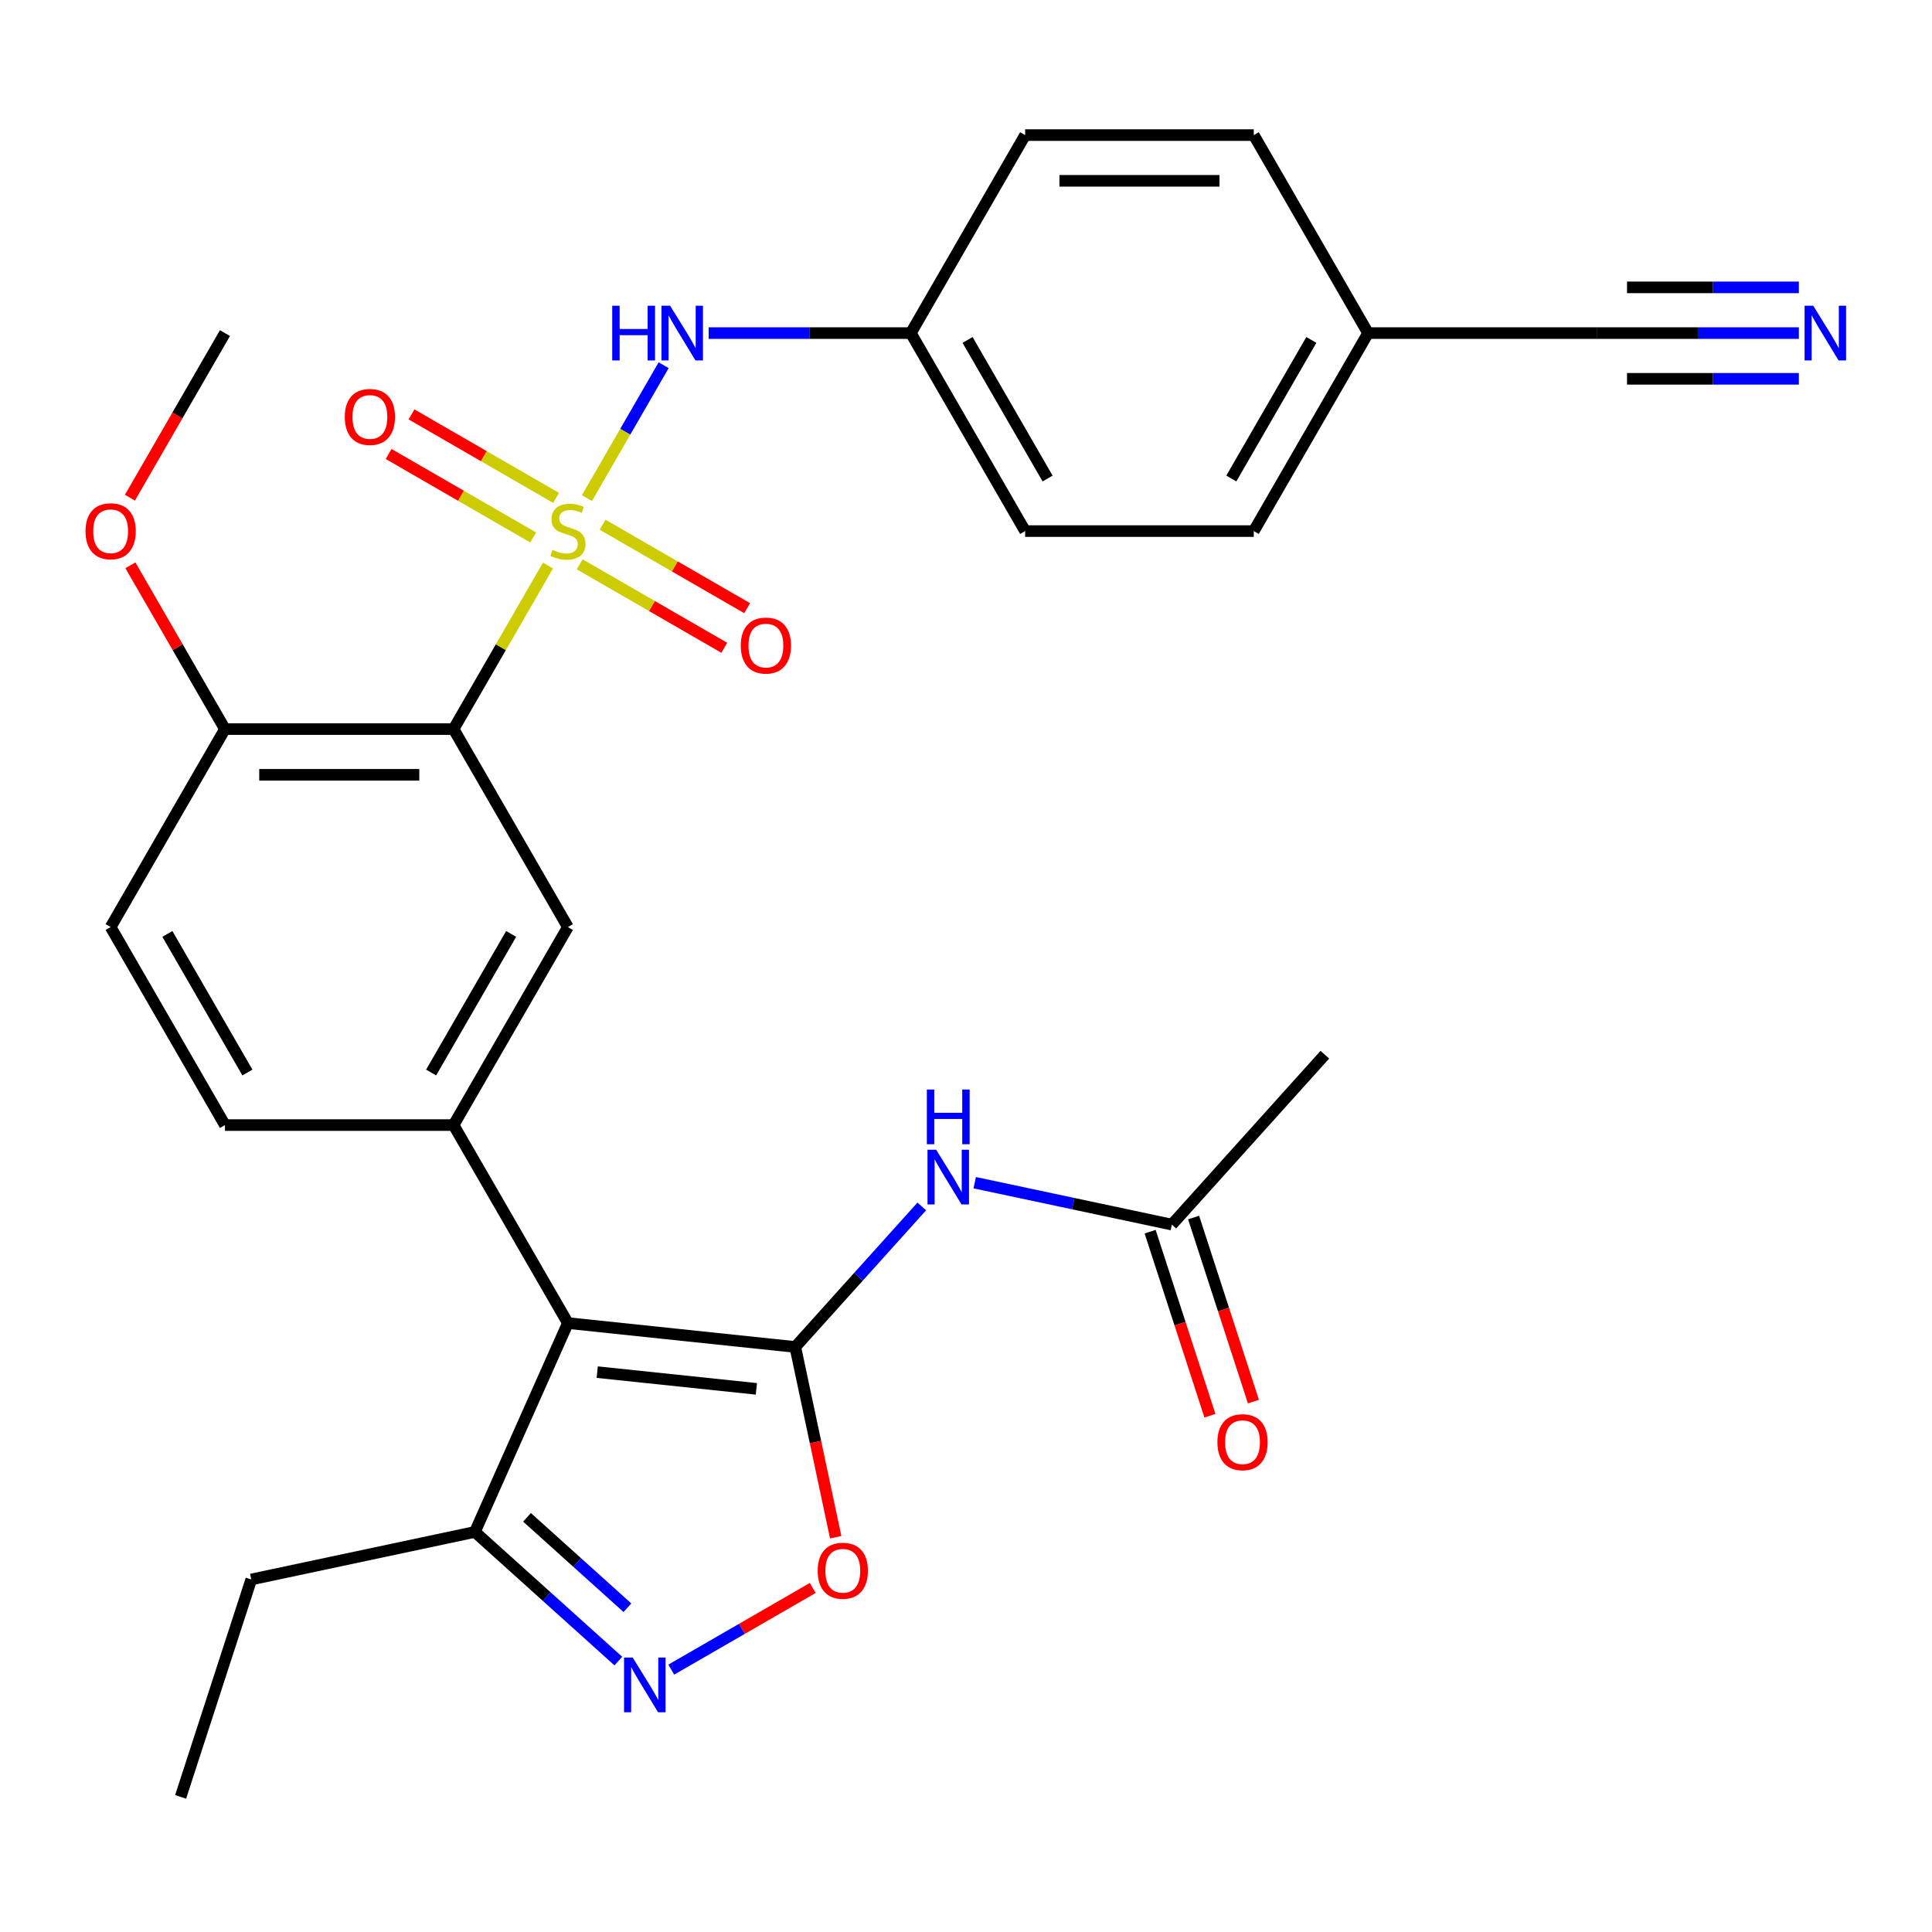 <?xml version='1.0' encoding='iso-8859-1'?>
<svg version='1.1' baseProfile='full'
              xmlns='http://www.w3.org/2000/svg'
                      xmlns:rdkit='http://www.rdkit.org/xml'
                      xmlns:xlink='http://www.w3.org/1999/xlink'
                  xml:space='preserve'
width='1000px' height='1000px' viewBox='0 0 1000 1000'>
<!-- END OF HEADER -->
<rect style='opacity:1.0;fill:#FFFFFF;stroke:none' width='1000' height='1000' x='0' y='0'> </rect>
<path class='bond-2' d='M 283.639,292.73 L 259.205,335.052' style='fill:none;fill-rule:evenodd;stroke:#CCCC00;stroke-width:6px;stroke-linecap:butt;stroke-linejoin:miter;stroke-opacity:1' />
<path class='bond-2' d='M 259.205,335.052 L 234.77,377.373' style='fill:none;fill-rule:evenodd;stroke:#000000;stroke-width:6px;stroke-linecap:butt;stroke-linejoin:miter;stroke-opacity:1' />
<path class='bond-8' d='M 303.799,257.813 L 323.653,223.424' style='fill:none;fill-rule:evenodd;stroke:#CCCC00;stroke-width:6px;stroke-linecap:butt;stroke-linejoin:miter;stroke-opacity:1' />
<path class='bond-8' d='M 323.653,223.424 L 343.508,189.035' style='fill:none;fill-rule:evenodd;stroke:#0000FF;stroke-width:6px;stroke-linecap:butt;stroke-linejoin:miter;stroke-opacity:1' />
<path class='bond-11' d='M 300.06,292.09 L 337.476,313.692' style='fill:none;fill-rule:evenodd;stroke:#CCCC00;stroke-width:6px;stroke-linecap:butt;stroke-linejoin:miter;stroke-opacity:1' />
<path class='bond-11' d='M 337.476,313.692 L 374.893,335.295' style='fill:none;fill-rule:evenodd;stroke:#FF0000;stroke-width:6px;stroke-linecap:butt;stroke-linejoin:miter;stroke-opacity:1' />
<path class='bond-11' d='M 311.894,271.593 L 349.31,293.196' style='fill:none;fill-rule:evenodd;stroke:#CCCC00;stroke-width:6px;stroke-linecap:butt;stroke-linejoin:miter;stroke-opacity:1' />
<path class='bond-11' d='M 349.31,293.196 L 386.726,314.798' style='fill:none;fill-rule:evenodd;stroke:#FF0000;stroke-width:6px;stroke-linecap:butt;stroke-linejoin:miter;stroke-opacity:1' />
<path class='bond-12' d='M 287.817,257.693 L 250.4,236.09' style='fill:none;fill-rule:evenodd;stroke:#CCCC00;stroke-width:6px;stroke-linecap:butt;stroke-linejoin:miter;stroke-opacity:1' />
<path class='bond-12' d='M 250.4,236.09 L 212.984,214.488' style='fill:none;fill-rule:evenodd;stroke:#FF0000;stroke-width:6px;stroke-linecap:butt;stroke-linejoin:miter;stroke-opacity:1' />
<path class='bond-12' d='M 275.983,278.189 L 238.567,256.587' style='fill:none;fill-rule:evenodd;stroke:#CCCC00;stroke-width:6px;stroke-linecap:butt;stroke-linejoin:miter;stroke-opacity:1' />
<path class='bond-12' d='M 238.567,256.587 L 201.15,234.984' style='fill:none;fill-rule:evenodd;stroke:#FF0000;stroke-width:6px;stroke-linecap:butt;stroke-linejoin:miter;stroke-opacity:1' />
<path class='bond-0' d='M 411.626,697.189 L 293.938,684.82' style='fill:none;fill-rule:evenodd;stroke:#000000;stroke-width:6px;stroke-linecap:butt;stroke-linejoin:miter;stroke-opacity:1' />
<path class='bond-0' d='M 391.499,718.871 L 309.118,710.213' style='fill:none;fill-rule:evenodd;stroke:#000000;stroke-width:6px;stroke-linecap:butt;stroke-linejoin:miter;stroke-opacity:1' />
<path class='bond-5' d='M 411.626,697.189 L 422.092,746.425' style='fill:none;fill-rule:evenodd;stroke:#000000;stroke-width:6px;stroke-linecap:butt;stroke-linejoin:miter;stroke-opacity:1' />
<path class='bond-5' d='M 422.092,746.425 L 432.557,795.661' style='fill:none;fill-rule:evenodd;stroke:#FF0000;stroke-width:6px;stroke-linecap:butt;stroke-linejoin:miter;stroke-opacity:1' />
<path class='bond-6' d='M 411.626,697.189 L 444.368,660.826' style='fill:none;fill-rule:evenodd;stroke:#000000;stroke-width:6px;stroke-linecap:butt;stroke-linejoin:miter;stroke-opacity:1' />
<path class='bond-6' d='M 444.368,660.826 L 477.11,624.462' style='fill:none;fill-rule:evenodd;stroke:#0000FF;stroke-width:6px;stroke-linecap:butt;stroke-linejoin:miter;stroke-opacity:1' />
<path class='bond-1' d='M 293.938,684.82 L 234.77,582.338' style='fill:none;fill-rule:evenodd;stroke:#000000;stroke-width:6px;stroke-linecap:butt;stroke-linejoin:miter;stroke-opacity:1' />
<path class='bond-9' d='M 293.938,684.82 L 245.807,792.925' style='fill:none;fill-rule:evenodd;stroke:#000000;stroke-width:6px;stroke-linecap:butt;stroke-linejoin:miter;stroke-opacity:1' />
<path class='bond-7' d='M 234.77,377.373 L 293.938,479.855' style='fill:none;fill-rule:evenodd;stroke:#000000;stroke-width:6px;stroke-linecap:butt;stroke-linejoin:miter;stroke-opacity:1' />
<path class='bond-14' d='M 234.77,377.373 L 116.434,377.373' style='fill:none;fill-rule:evenodd;stroke:#000000;stroke-width:6px;stroke-linecap:butt;stroke-linejoin:miter;stroke-opacity:1' />
<path class='bond-14' d='M 217.02,401.041 L 134.185,401.041' style='fill:none;fill-rule:evenodd;stroke:#000000;stroke-width:6px;stroke-linecap:butt;stroke-linejoin:miter;stroke-opacity:1' />
<path class='bond-3' d='M 234.77,582.338 L 293.938,479.855' style='fill:none;fill-rule:evenodd;stroke:#000000;stroke-width:6px;stroke-linecap:butt;stroke-linejoin:miter;stroke-opacity:1' />
<path class='bond-3' d='M 223.149,555.132 L 264.567,483.394' style='fill:none;fill-rule:evenodd;stroke:#000000;stroke-width:6px;stroke-linecap:butt;stroke-linejoin:miter;stroke-opacity:1' />
<path class='bond-31' d='M 234.77,582.338 L 116.434,582.338' style='fill:none;fill-rule:evenodd;stroke:#000000;stroke-width:6px;stroke-linecap:butt;stroke-linejoin:miter;stroke-opacity:1' />
<path class='bond-4' d='M 320.049,859.773 L 282.928,826.349' style='fill:none;fill-rule:evenodd;stroke:#0000FF;stroke-width:6px;stroke-linecap:butt;stroke-linejoin:miter;stroke-opacity:1' />
<path class='bond-4' d='M 282.928,826.349 L 245.807,792.925' style='fill:none;fill-rule:evenodd;stroke:#000000;stroke-width:6px;stroke-linecap:butt;stroke-linejoin:miter;stroke-opacity:1' />
<path class='bond-4' d='M 324.749,832.158 L 298.765,808.761' style='fill:none;fill-rule:evenodd;stroke:#0000FF;stroke-width:6px;stroke-linecap:butt;stroke-linejoin:miter;stroke-opacity:1' />
<path class='bond-4' d='M 298.765,808.761 L 272.78,785.364' style='fill:none;fill-rule:evenodd;stroke:#000000;stroke-width:6px;stroke-linecap:butt;stroke-linejoin:miter;stroke-opacity:1' />
<path class='bond-32' d='M 347.446,864.199 L 384.056,843.062' style='fill:none;fill-rule:evenodd;stroke:#0000FF;stroke-width:6px;stroke-linecap:butt;stroke-linejoin:miter;stroke-opacity:1' />
<path class='bond-32' d='M 384.056,843.062 L 420.667,821.925' style='fill:none;fill-rule:evenodd;stroke:#FF0000;stroke-width:6px;stroke-linecap:butt;stroke-linejoin:miter;stroke-opacity:1' />
<path class='bond-13' d='M 504.507,612.16 L 555.533,623.006' style='fill:none;fill-rule:evenodd;stroke:#0000FF;stroke-width:6px;stroke-linecap:butt;stroke-linejoin:miter;stroke-opacity:1' />
<path class='bond-13' d='M 555.533,623.006 L 606.559,633.852' style='fill:none;fill-rule:evenodd;stroke:#000000;stroke-width:6px;stroke-linecap:butt;stroke-linejoin:miter;stroke-opacity:1' />
<path class='bond-19' d='M 366.805,172.409 L 419.124,172.409' style='fill:none;fill-rule:evenodd;stroke:#0000FF;stroke-width:6px;stroke-linecap:butt;stroke-linejoin:miter;stroke-opacity:1' />
<path class='bond-19' d='M 419.124,172.409 L 471.443,172.409' style='fill:none;fill-rule:evenodd;stroke:#000000;stroke-width:6px;stroke-linecap:butt;stroke-linejoin:miter;stroke-opacity:1' />
<path class='bond-26' d='M 245.807,792.925 L 130.057,817.529' style='fill:none;fill-rule:evenodd;stroke:#000000;stroke-width:6px;stroke-linecap:butt;stroke-linejoin:miter;stroke-opacity:1' />
<path class='bond-10' d='M 931.089,172.409 L 878.77,172.409' style='fill:none;fill-rule:evenodd;stroke:#0000FF;stroke-width:6px;stroke-linecap:butt;stroke-linejoin:miter;stroke-opacity:1' />
<path class='bond-10' d='M 878.77,172.409 L 826.451,172.409' style='fill:none;fill-rule:evenodd;stroke:#000000;stroke-width:6px;stroke-linecap:butt;stroke-linejoin:miter;stroke-opacity:1' />
<path class='bond-10' d='M 931.089,148.742 L 886.618,148.742' style='fill:none;fill-rule:evenodd;stroke:#0000FF;stroke-width:6px;stroke-linecap:butt;stroke-linejoin:miter;stroke-opacity:1' />
<path class='bond-10' d='M 886.618,148.742 L 842.147,148.742' style='fill:none;fill-rule:evenodd;stroke:#000000;stroke-width:6px;stroke-linecap:butt;stroke-linejoin:miter;stroke-opacity:1' />
<path class='bond-10' d='M 931.089,196.076 L 886.618,196.076' style='fill:none;fill-rule:evenodd;stroke:#0000FF;stroke-width:6px;stroke-linecap:butt;stroke-linejoin:miter;stroke-opacity:1' />
<path class='bond-10' d='M 886.618,196.076 L 842.147,196.076' style='fill:none;fill-rule:evenodd;stroke:#000000;stroke-width:6px;stroke-linecap:butt;stroke-linejoin:miter;stroke-opacity:1' />
<path class='bond-17' d='M 595.304,637.509 L 610.781,685.141' style='fill:none;fill-rule:evenodd;stroke:#000000;stroke-width:6px;stroke-linecap:butt;stroke-linejoin:miter;stroke-opacity:1' />
<path class='bond-17' d='M 610.781,685.141 L 626.258,732.774' style='fill:none;fill-rule:evenodd;stroke:#FF0000;stroke-width:6px;stroke-linecap:butt;stroke-linejoin:miter;stroke-opacity:1' />
<path class='bond-17' d='M 617.813,630.195 L 633.29,677.828' style='fill:none;fill-rule:evenodd;stroke:#000000;stroke-width:6px;stroke-linecap:butt;stroke-linejoin:miter;stroke-opacity:1' />
<path class='bond-17' d='M 633.29,677.828 L 648.767,725.461' style='fill:none;fill-rule:evenodd;stroke:#FF0000;stroke-width:6px;stroke-linecap:butt;stroke-linejoin:miter;stroke-opacity:1' />
<path class='bond-27' d='M 606.559,633.852 L 685.741,545.911' style='fill:none;fill-rule:evenodd;stroke:#000000;stroke-width:6px;stroke-linecap:butt;stroke-linejoin:miter;stroke-opacity:1' />
<path class='bond-18' d='M 116.434,377.373 L 57.266,479.855' style='fill:none;fill-rule:evenodd;stroke:#000000;stroke-width:6px;stroke-linecap:butt;stroke-linejoin:miter;stroke-opacity:1' />
<path class='bond-21' d='M 116.434,377.373 L 91.965,334.992' style='fill:none;fill-rule:evenodd;stroke:#000000;stroke-width:6px;stroke-linecap:butt;stroke-linejoin:miter;stroke-opacity:1' />
<path class='bond-21' d='M 91.965,334.992 L 67.496,292.61' style='fill:none;fill-rule:evenodd;stroke:#FF0000;stroke-width:6px;stroke-linecap:butt;stroke-linejoin:miter;stroke-opacity:1' />
<path class='bond-15' d='M 826.451,172.409 L 708.115,172.409' style='fill:none;fill-rule:evenodd;stroke:#000000;stroke-width:6px;stroke-linecap:butt;stroke-linejoin:miter;stroke-opacity:1' />
<path class='bond-16' d='M 116.434,582.338 L 57.266,479.855' style='fill:none;fill-rule:evenodd;stroke:#000000;stroke-width:6px;stroke-linecap:butt;stroke-linejoin:miter;stroke-opacity:1' />
<path class='bond-16' d='M 128.055,555.132 L 86.638,483.394' style='fill:none;fill-rule:evenodd;stroke:#000000;stroke-width:6px;stroke-linecap:butt;stroke-linejoin:miter;stroke-opacity:1' />
<path class='bond-22' d='M 471.443,172.409 L 530.611,69.927' style='fill:none;fill-rule:evenodd;stroke:#000000;stroke-width:6px;stroke-linecap:butt;stroke-linejoin:miter;stroke-opacity:1' />
<path class='bond-23' d='M 471.443,172.409 L 530.611,274.891' style='fill:none;fill-rule:evenodd;stroke:#000000;stroke-width:6px;stroke-linecap:butt;stroke-linejoin:miter;stroke-opacity:1' />
<path class='bond-23' d='M 500.814,175.948 L 542.232,247.685' style='fill:none;fill-rule:evenodd;stroke:#000000;stroke-width:6px;stroke-linecap:butt;stroke-linejoin:miter;stroke-opacity:1' />
<path class='bond-20' d='M 708.115,172.409 L 648.947,274.891' style='fill:none;fill-rule:evenodd;stroke:#000000;stroke-width:6px;stroke-linecap:butt;stroke-linejoin:miter;stroke-opacity:1' />
<path class='bond-20' d='M 678.743,175.948 L 637.326,247.685' style='fill:none;fill-rule:evenodd;stroke:#000000;stroke-width:6px;stroke-linecap:butt;stroke-linejoin:miter;stroke-opacity:1' />
<path class='bond-30' d='M 708.115,172.409 L 648.947,69.927' style='fill:none;fill-rule:evenodd;stroke:#000000;stroke-width:6px;stroke-linecap:butt;stroke-linejoin:miter;stroke-opacity:1' />
<path class='bond-28' d='M 67.242,257.613 L 91.838,215.011' style='fill:none;fill-rule:evenodd;stroke:#FF0000;stroke-width:6px;stroke-linecap:butt;stroke-linejoin:miter;stroke-opacity:1' />
<path class='bond-28' d='M 91.838,215.011 L 116.434,172.409' style='fill:none;fill-rule:evenodd;stroke:#000000;stroke-width:6px;stroke-linecap:butt;stroke-linejoin:miter;stroke-opacity:1' />
<path class='bond-24' d='M 530.611,69.927 L 648.947,69.927' style='fill:none;fill-rule:evenodd;stroke:#000000;stroke-width:6px;stroke-linecap:butt;stroke-linejoin:miter;stroke-opacity:1' />
<path class='bond-24' d='M 548.361,93.594 L 631.196,93.594' style='fill:none;fill-rule:evenodd;stroke:#000000;stroke-width:6px;stroke-linecap:butt;stroke-linejoin:miter;stroke-opacity:1' />
<path class='bond-25' d='M 530.611,274.891 L 648.947,274.891' style='fill:none;fill-rule:evenodd;stroke:#000000;stroke-width:6px;stroke-linecap:butt;stroke-linejoin:miter;stroke-opacity:1' />
<path class='bond-29' d='M 130.057,817.529 L 93.489,930.073' style='fill:none;fill-rule:evenodd;stroke:#000000;stroke-width:6px;stroke-linecap:butt;stroke-linejoin:miter;stroke-opacity:1' />
<path  class='atom-0' d='M 285.938 284.611
Q 286.258 284.731, 287.578 285.291
Q 288.898 285.851, 290.338 286.211
Q 291.818 286.531, 293.258 286.531
Q 295.938 286.531, 297.498 285.251
Q 299.058 283.931, 299.058 281.651
Q 299.058 280.091, 298.258 279.131
Q 297.498 278.171, 296.298 277.651
Q 295.098 277.131, 293.098 276.531
Q 290.578 275.771, 289.058 275.051
Q 287.578 274.331, 286.498 272.811
Q 285.458 271.291, 285.458 268.731
Q 285.458 265.171, 287.858 262.971
Q 290.298 260.771, 295.098 260.771
Q 298.378 260.771, 302.098 262.331
L 301.178 265.411
Q 297.778 264.011, 295.218 264.011
Q 292.458 264.011, 290.938 265.171
Q 289.418 266.291, 289.458 268.251
Q 289.458 269.771, 290.218 270.691
Q 291.018 271.611, 292.138 272.131
Q 293.298 272.651, 295.218 273.251
Q 297.778 274.051, 299.298 274.851
Q 300.818 275.651, 301.898 277.291
Q 303.018 278.891, 303.018 281.651
Q 303.018 285.571, 300.378 287.691
Q 297.778 289.771, 293.418 289.771
Q 290.898 289.771, 288.978 289.211
Q 287.098 288.691, 284.858 287.771
L 285.938 284.611
' fill='#CCCC00'/>
<path  class='atom-5' d='M 327.488 857.947
L 336.768 872.947
Q 337.688 874.427, 339.168 877.107
Q 340.648 879.787, 340.728 879.947
L 340.728 857.947
L 344.488 857.947
L 344.488 886.267
L 340.608 886.267
L 330.648 869.867
Q 329.488 867.947, 328.248 865.747
Q 327.048 863.547, 326.688 862.867
L 326.688 886.267
L 323.008 886.267
L 323.008 857.947
L 327.488 857.947
' fill='#0000FF'/>
<path  class='atom-6' d='M 423.23 813.019
Q 423.23 806.219, 426.59 802.419
Q 429.95 798.619, 436.23 798.619
Q 442.51 798.619, 445.87 802.419
Q 449.23 806.219, 449.23 813.019
Q 449.23 819.899, 445.83 823.819
Q 442.43 827.699, 436.23 827.699
Q 429.99 827.699, 426.59 823.819
Q 423.23 819.939, 423.23 813.019
M 436.23 824.499
Q 440.55 824.499, 442.87 821.619
Q 445.23 818.699, 445.23 813.019
Q 445.23 807.459, 442.87 804.659
Q 440.55 801.819, 436.23 801.819
Q 431.91 801.819, 429.55 804.619
Q 427.23 807.419, 427.23 813.019
Q 427.23 818.739, 429.55 821.619
Q 431.91 824.499, 436.23 824.499
' fill='#FF0000'/>
<path  class='atom-7' d='M 484.549 595.088
L 493.829 610.088
Q 494.749 611.568, 496.229 614.248
Q 497.709 616.928, 497.789 617.088
L 497.789 595.088
L 501.549 595.088
L 501.549 623.408
L 497.669 623.408
L 487.709 607.008
Q 486.549 605.088, 485.309 602.888
Q 484.109 600.688, 483.749 600.008
L 483.749 623.408
L 480.069 623.408
L 480.069 595.088
L 484.549 595.088
' fill='#0000FF'/>
<path  class='atom-7' d='M 479.729 563.936
L 483.569 563.936
L 483.569 575.976
L 498.049 575.976
L 498.049 563.936
L 501.889 563.936
L 501.889 592.256
L 498.049 592.256
L 498.049 579.176
L 483.569 579.176
L 483.569 592.256
L 479.729 592.256
L 479.729 563.936
' fill='#0000FF'/>
<path  class='atom-9' d='M 316.887 158.249
L 320.727 158.249
L 320.727 170.289
L 335.207 170.289
L 335.207 158.249
L 339.047 158.249
L 339.047 186.569
L 335.207 186.569
L 335.207 173.489
L 320.727 173.489
L 320.727 186.569
L 316.887 186.569
L 316.887 158.249
' fill='#0000FF'/>
<path  class='atom-9' d='M 346.847 158.249
L 356.127 173.249
Q 357.047 174.729, 358.527 177.409
Q 360.007 180.089, 360.087 180.249
L 360.087 158.249
L 363.847 158.249
L 363.847 186.569
L 359.967 186.569
L 350.007 170.169
Q 348.847 168.249, 347.607 166.049
Q 346.407 163.849, 346.047 163.169
L 346.047 186.569
L 342.367 186.569
L 342.367 158.249
L 346.847 158.249
' fill='#0000FF'/>
<path  class='atom-11' d='M 938.527 158.249
L 947.807 173.249
Q 948.727 174.729, 950.207 177.409
Q 951.687 180.089, 951.767 180.249
L 951.767 158.249
L 955.527 158.249
L 955.527 186.569
L 951.647 186.569
L 941.687 170.169
Q 940.527 168.249, 939.287 166.049
Q 938.087 163.849, 937.727 163.169
L 937.727 186.569
L 934.047 186.569
L 934.047 158.249
L 938.527 158.249
' fill='#0000FF'/>
<path  class='atom-12' d='M 383.421 334.139
Q 383.421 327.339, 386.781 323.539
Q 390.141 319.739, 396.421 319.739
Q 402.701 319.739, 406.061 323.539
Q 409.421 327.339, 409.421 334.139
Q 409.421 341.019, 406.021 344.939
Q 402.621 348.819, 396.421 348.819
Q 390.181 348.819, 386.781 344.939
Q 383.421 341.059, 383.421 334.139
M 396.421 345.619
Q 400.741 345.619, 403.061 342.739
Q 405.421 339.819, 405.421 334.139
Q 405.421 328.579, 403.061 325.779
Q 400.741 322.939, 396.421 322.939
Q 392.101 322.939, 389.741 325.739
Q 387.421 328.539, 387.421 334.139
Q 387.421 339.859, 389.741 342.739
Q 392.101 345.619, 396.421 345.619
' fill='#FF0000'/>
<path  class='atom-13' d='M 178.456 215.803
Q 178.456 209.003, 181.816 205.203
Q 185.176 201.403, 191.456 201.403
Q 197.736 201.403, 201.096 205.203
Q 204.456 209.003, 204.456 215.803
Q 204.456 222.683, 201.056 226.603
Q 197.656 230.483, 191.456 230.483
Q 185.216 230.483, 181.816 226.603
Q 178.456 222.723, 178.456 215.803
M 191.456 227.283
Q 195.776 227.283, 198.096 224.403
Q 200.456 221.483, 200.456 215.803
Q 200.456 210.243, 198.096 207.443
Q 195.776 204.603, 191.456 204.603
Q 187.136 204.603, 184.776 207.403
Q 182.456 210.203, 182.456 215.803
Q 182.456 221.523, 184.776 224.403
Q 187.136 227.283, 191.456 227.283
' fill='#FF0000'/>
<path  class='atom-18' d='M 630.127 746.476
Q 630.127 739.676, 633.487 735.876
Q 636.847 732.076, 643.127 732.076
Q 649.407 732.076, 652.767 735.876
Q 656.127 739.676, 656.127 746.476
Q 656.127 753.356, 652.727 757.276
Q 649.327 761.156, 643.127 761.156
Q 636.887 761.156, 633.487 757.276
Q 630.127 753.396, 630.127 746.476
M 643.127 757.956
Q 647.447 757.956, 649.767 755.076
Q 652.127 752.156, 652.127 746.476
Q 652.127 740.916, 649.767 738.116
Q 647.447 735.276, 643.127 735.276
Q 638.807 735.276, 636.447 738.076
Q 634.127 740.876, 634.127 746.476
Q 634.127 752.196, 636.447 755.076
Q 638.807 757.956, 643.127 757.956
' fill='#FF0000'/>
<path  class='atom-22' d='M 44.266 274.971
Q 44.266 268.171, 47.626 264.371
Q 50.986 260.571, 57.266 260.571
Q 63.546 260.571, 66.906 264.371
Q 70.266 268.171, 70.266 274.971
Q 70.266 281.851, 66.866 285.771
Q 63.466 289.651, 57.266 289.651
Q 51.026 289.651, 47.626 285.771
Q 44.266 281.891, 44.266 274.971
M 57.266 286.451
Q 61.586 286.451, 63.906 283.571
Q 66.266 280.651, 66.266 274.971
Q 66.266 269.411, 63.906 266.611
Q 61.586 263.771, 57.266 263.771
Q 52.946 263.771, 50.586 266.571
Q 48.266 269.371, 48.266 274.971
Q 48.266 280.691, 50.586 283.571
Q 52.946 286.451, 57.266 286.451
' fill='#FF0000'/>
</svg>
